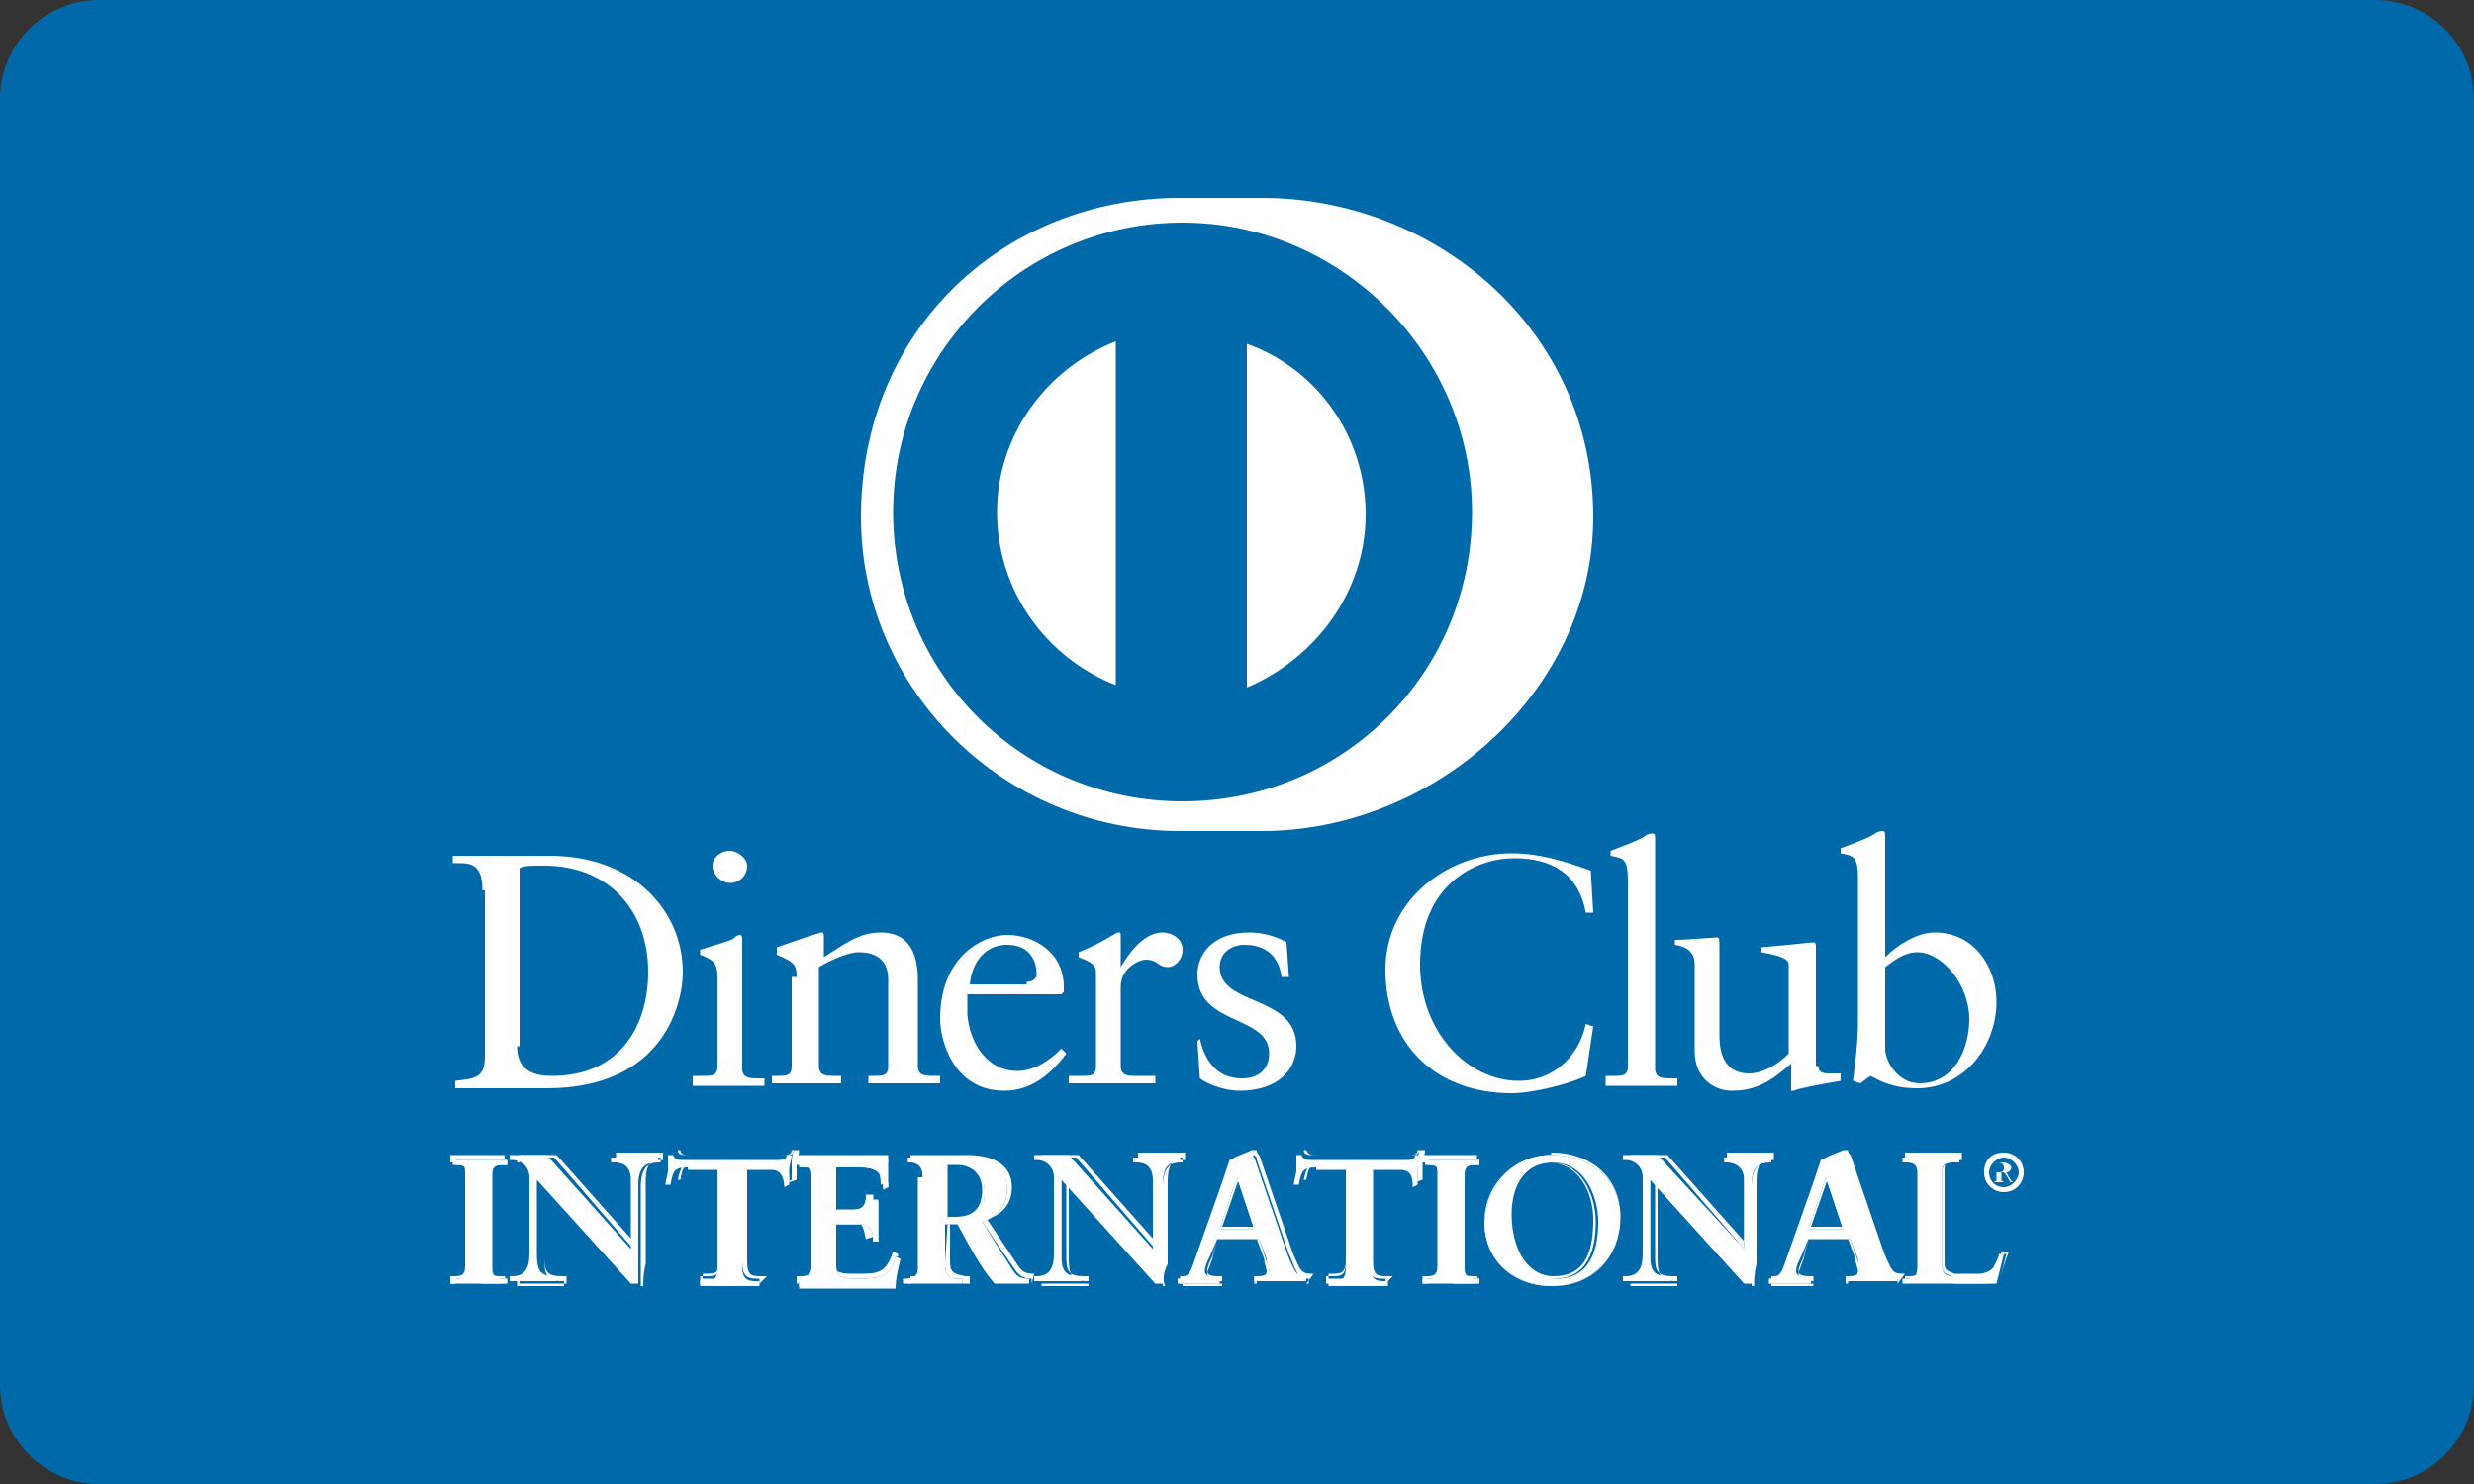 <svg xmlns="http://www.w3.org/2000/svg" xmlns:xlink="http://www.w3.org/1999/xlink" id="Layer_1" x="0px" y="0px" viewBox="-489 511 100 60" style="enable-background:new -489 511 100 60;" xml:space="preserve"><rect x="-489" y="511" width="100" height="60" fill="#333333" stroke="none"/><style type="text/css">	.st0{fill:#0069AA;}	.st1{fill:#FFFFFF;}</style><g id="DinersClub-dark-2">	<g id="DinersClub-dark">		<path id="Rectangle_4_" class="st0" d="M-485,511h92c2.2,0,4,1.8,4,4v52c0,2.2-1.8,4-4,4h-92c-2.2,0-4-1.8-4-4v-52   C-489,512.8-487.2,511-485,511z"></path>		<path id="Fill-5_1_" class="st1" d="M-469.5,547c0-1.2-0.6-1.1-1.2-1.1v-0.3c0.5,0,1.1,0,1.6,0c0.6,0,1.3,0,2.3,0   c3.5,0,5.4,2.3,5.4,4.7c0,1.3-0.8,4.7-5.5,4.7c-0.7,0-1.3,0-1.9,0c-0.6,0-1.2,0-1.8,0v-0.3c0.8-0.1,1.2-0.1,1.2-1V547L-469.5,547z    M-468.1,553.3c0,1,0.7,1.2,1.4,1.2c2.9,0,3.9-2.2,3.9-4.2c0-2.5-1.6-4.3-4.2-4.3c-0.6,0-0.8,0-1,0.1V553.3L-468.1,553.3z"></path>		<path id="Fill-6_1_" class="st1" d="M-460.9,554.5h0.3c0.4,0,0.6,0,0.6-0.4v-3.6c0-0.6-0.2-0.7-0.7-0.9v-0.2   c0.6-0.2,1.4-0.4,1.4-0.5c0.1-0.1,0.2-0.1,0.2-0.1c0.1,0,0.1,0.1,0.1,0.2v5.2c0,0.4,0.3,0.4,0.7,0.4h0.2v0.3c-0.5,0-0.9,0-1.4,0   c-0.5,0-1,0-1.5,0V554.5L-460.9,554.5z M-459.5,546.7c-0.3,0-0.7-0.3-0.7-0.7c0-0.3,0.3-0.6,0.7-0.6c0.3,0,0.7,0.3,0.7,0.6   C-458.8,546.4-459.1,546.7-459.5,546.7L-459.5,546.7z"></path>		<path id="Fill-7_1_" class="st1" d="M-456.8,550.5c0-0.5-0.1-0.6-0.8-0.9v-0.3c0.6-0.2,1.1-0.4,1.8-0.6c0,0,0.1,0,0.1,0.1v0.9   c0.8-0.5,1.4-1,2.3-1c1.1,0,1.5,0.8,1.5,1.9v3.5c0,0.4,0.3,0.4,0.7,0.4h0.2v0.3c-0.5,0-0.9,0-1.4,0c-0.5,0-1,0-1.5,0v-0.3h0.2   c0.4,0,0.6,0,0.6-0.4v-3.5c0-0.8-0.5-1.1-1.2-1.1c-0.4,0-1.1,0.3-1.6,0.6v4c0,0.4,0.3,0.4,0.7,0.4h0.2v0.3c-0.5,0-0.9,0-1.4,0   c-0.5,0-1,0-1.4,0v-0.3h0.2c0.4,0,0.6,0,0.6-0.4V550.5"></path>		<path id="Fill-8" class="st1" d="M-449.9,551.2c0,0.1,0,0.3,0,0.8c0.1,1.3,0.9,2.3,2,2.3c0.7,0,1.3-0.4,1.8-0.9l0.2,0.2   c-0.6,0.8-1.4,1.5-2.5,1.5c-2.1,0-2.6-2.1-2.6-2.9c0-2.6,1.8-3.4,2.7-3.4c1.1,0,2.3,0.7,2.3,2.1c0,0.1,0,0.2,0,0.2l-0.1,0.1   H-449.9L-449.9,551.2z M-447.5,550.7c0.3,0,0.4-0.2,0.4-0.3c0-0.7-0.4-1.2-1.2-1.2c-0.8,0-1.4,0.6-1.5,1.6H-447.5L-447.5,550.7z"></path>		<path id="Fill-9" class="st1" d="M-445.7,554.5h0.4c0.4,0,0.6,0,0.6-0.4v-3.8c0-0.4-0.5-0.5-0.7-0.6v-0.2c1-0.4,1.5-0.8,1.6-0.8   c0.1,0,0.1,0,0.1,0.2v1.2h0c0.3-0.5,0.9-1.4,1.7-1.4c0.3,0,0.8,0.2,0.8,0.7c0,0.4-0.3,0.7-0.6,0.7c-0.4,0-0.4-0.3-0.9-0.3   c-0.2,0-1,0.3-1,1.1v3.2c0,0.4,0.3,0.4,0.6,0.4h0.8v0.3c-0.7,0-1.3,0-1.9,0c-0.6,0-1.1,0-1.6,0V554.5"></path>		<path id="Fill-10" class="st1" d="M-440.5,553c0.2,0.9,0.7,1.6,1.7,1.6c0.8,0,1.1-0.5,1.1-1c0-1.6-2.9-1.1-2.9-3.2   c0-0.8,0.6-1.7,2.1-1.7c0.4,0,1,0.1,1.5,0.4l0.1,1.4h-0.3c-0.1-0.8-0.6-1.3-1.5-1.3c-0.5,0-1,0.3-1,0.9c0,1.6,3.1,1.1,3.1,3.2   c0,0.9-0.7,1.8-2.3,1.8c-0.5,0-1.2-0.2-1.6-0.5l-0.1-1.5L-440.5,553"></path>		<path id="Fill-11" class="st1" d="M-424.6,547.9h-0.3c-0.3-1.6-1.4-2.2-2.9-2.2c-1.5,0-3.8,1-3.8,4.3c0,2.7,1.9,4.7,4,4.7   c1.3,0,2.4-0.9,2.7-2.3l0.3,0.1l-0.3,2c-0.6,0.3-2.1,0.7-3,0.7c-3.1,0-5.1-2-5.1-5c0-2.8,2.5-4.7,5.1-4.7c1.1,0,2.1,0.3,3.2,0.7   L-424.6,547.9"></path>		<path id="Fill-12" class="st1" d="M-424.1,554.5h0.3c0.4,0,0.6,0,0.6-0.4v-7.5c0-0.9-0.2-0.9-0.7-1v-0.2c0.5-0.2,1.1-0.4,1.4-0.6   c0.1-0.1,0.3-0.1,0.3-0.1c0.1,0,0.1,0.1,0.1,0.2v9.3c0,0.4,0.3,0.4,0.7,0.4h0.2v0.3c-0.5,0-0.9,0-1.4,0c-0.5,0-1,0-1.5,0V554.5"></path>		<path id="Fill-13" class="st1" d="M-415.5,554.1c0,0.2,0.1,0.3,0.4,0.3c0.2,0,0.4,0,0.5,0v0.3c-0.6,0.1-1.7,0.3-1.9,0.4l-0.1,0   v-1.1c-0.8,0.7-1.4,1.1-2.4,1.1c-0.7,0-1.5-0.5-1.5-1.6V550c0-0.3-0.1-0.7-0.8-0.8V549c0.5,0,1.6-0.1,1.7-0.1   c0.1,0,0.1,0.1,0.1,0.4v3.5c0,0.4,0,1.6,1.2,1.6c0.5,0,1.1-0.3,1.6-0.8v-3.6c0-0.3-0.6-0.4-1.1-0.5v-0.2c1.2-0.1,2-0.2,2.1-0.2   c0.1,0,0.1,0.1,0.1,0.2V554.1"></path>		<path id="Fill-14" class="st1" d="M-412.8,549.7c0.5-0.5,1.3-1,2-1c1.6,0,2.5,1.4,2.5,2.8c0,1.8-1.3,3.5-3.2,3.5   c-1,0-1.5-0.3-1.9-0.5l-0.4,0.3l-0.3-0.1c0.1-0.8,0.2-1.6,0.2-2.4v-5.8c0-0.9-0.2-0.9-0.7-1v-0.2c0.5-0.2,1.1-0.4,1.4-0.6   c0.1-0.1,0.3-0.1,0.3-0.1c0.1,0,0.1,0.1,0.1,0.2V549.7L-412.8,549.7z M-412.8,553.4c0,0.5,0.5,1.4,1.4,1.4c1.4,0,2-1.4,2-2.6   c0-1.4-1.1-2.7-2.1-2.7c-0.5,0-0.9,0.3-1.3,0.6V553.4L-412.8,553.4z"></path>		<path id="Fill-15" class="st1" d="M-470.7,562.7h0.1c0.3,0,0.5,0,0.5-0.4v-3.8c0-0.4-0.3-0.4-0.5-0.4h-0.1v-0.2c0.3,0,0.7,0,1.1,0   c0.4,0,0.8,0,1.1,0v0.2h-0.1c-0.3,0-0.5,0-0.5,0.4v3.8c0,0.4,0.3,0.4,0.5,0.4h0.1v0.2c-0.4,0-0.8,0-1.2,0c-0.4,0-0.8,0-1.1,0   V562.7"></path>		<path id="Fill-16" class="st1" d="M-468.5,562.9c-0.4,0-0.8,0-1.2,0c-0.4,0-0.8,0-1.1,0h0v-0.3h0.1c0.3,0,0.5,0,0.5-0.4v-3.8   c0-0.4-0.2-0.4-0.5-0.4h-0.1v-0.3h0c0.3,0,0.7,0,1.1,0c0.4,0,0.8,0,1.1,0h0v0.3h-0.1c-0.3,0-0.5,0-0.5,0.4v3.8   c0,0.4,0.2,0.4,0.5,0.4h0.1L-468.5,562.9L-468.5,562.9L-468.5,562.9z M-468.5,562.9l0-0.2h-0.1c-0.3,0-0.6,0-0.6-0.4v-3.8   c0-0.4,0.3-0.4,0.6-0.4h0.1v-0.2c-0.3,0-0.8,0-1.1,0c-0.3,0-0.8,0-1,0v0.2h0.1c0.3,0,0.6,0,0.6,0.4v3.8c0,0.4-0.3,0.4-0.6,0.4   h-0.1v0.2c0.3,0,0.7,0,1,0C-469.3,562.8-468.8,562.9-468.5,562.9L-468.5,562.9z"></path>		<path id="Fill-17" class="st1" d="M-463.5,561.5L-463.5,561.5l0-2.8c0-0.6-0.4-0.7-0.6-0.7h-0.2v-0.2c0.3,0,0.7,0,1,0   c0.3,0,0.6,0,0.9,0v0.2h-0.1c-0.3,0-0.7,0.1-0.7,0.9v3.3c0,0.3,0,0.5,0,0.7h-0.3l-3.8-4.2v3c0,0.6,0.1,0.9,0.7,0.9h0.1v0.2   c-0.3,0-0.6,0-0.9,0c-0.3,0-0.7,0-1,0v-0.2h0.1c0.5,0,0.7-0.3,0.7-0.9v-3.1c0-0.4-0.3-0.7-0.7-0.7h-0.1v-0.2c0.3,0,0.6,0,0.8,0   c0.2,0,0.4,0,0.7,0L-463.5,561.5"></path>		<path id="Fill-18" class="st1" d="M-463,563l-0.3,0l-3.7-4.1v2.9c0,0.6,0.1,0.8,0.7,0.8h0.2v0.3h0c-0.3,0-0.6,0-0.9,0   c-0.3,0-0.7,0-1,0h0v-0.3h0.1c0.5,0,0.6-0.3,0.6-0.9v-3.1c0-0.4-0.3-0.6-0.6-0.6h-0.1v-0.3h0c0.3,0,0.6,0,0.8,0c0.2,0,0.4,0,0.7,0   l3.2,3.6v-2.7c0-0.6-0.4-0.7-0.6-0.7h-0.2v-0.3h0c0.3,0,0.7,0,1,0c0.3,0,0.6,0,0.9,0h0v0.3h-0.1c-0.3,0-0.6,0-0.6,0.9v3.3   C-463,562.5-463,562.8-463,563L-463,563L-463,563L-463,563z M-463.3,563h0.2c0-0.2,0-0.5,0-0.7v-3.3c0-0.9,0.4-1,0.7-1h0.1v-0.2   c-0.3,0-0.6,0-0.9,0c-0.3,0-0.7,0-1,0l0,0.2h0.1c0.2,0,0.7,0.1,0.7,0.7l0,2.8l0,0l0,0l-3.2-3.7c-0.2,0-0.4,0-0.7,0   c-0.3,0-0.5,0-0.8,0l0,0.2h0.1c0.3,0,0.7,0.3,0.7,0.7v3.1c0,0.6-0.2,1-0.7,1l-0.1,0v0.2c0.3,0,0.6,0,1,0c0.3,0,0.6,0,0.9,0v-0.2   h-0.1c-0.6,0-0.7-0.3-0.7-0.9v-3.1L-463.3,563L-463.3,563z M-463.5,561.5L-463.5,561.5L-463.5,561.5L-463.5,561.5z M-463.5,561.4   L-463.5,561.4L-463.5,561.4L-463.5,561.4L-463.5,561.4z"></path>		<path id="Fill-19" class="st1" d="M-461.2,558.2c-0.5,0-0.6,0.1-0.7,0.7h-0.2c0-0.2,0.1-0.4,0.1-0.6c0-0.2,0-0.4,0-0.6h0.2   c0.1,0.2,0.2,0.2,0.4,0.2h3.8c0.2,0,0.4,0,0.4-0.2l0.2,0c0,0.2-0.1,0.4-0.1,0.6c0,0.2,0,0.4,0,0.6l-0.2,0.1c0-0.3-0.1-0.7-0.5-0.7   h-1.2v3.9c0,0.6,0.3,0.6,0.6,0.6h0.1v0.2c-0.3,0-0.8,0-1.2,0c-0.4,0-1,0-1.2,0v-0.2h0.1c0.4,0,0.6,0,0.6-0.6v-3.9H-461.2"></path>		<path id="Fill-20" class="st1" d="M-458.3,562.9c-0.3,0-0.8,0-1.2,0c-0.4,0-0.9,0-1.2,0h0v-0.3h0.2c0.4,0,0.6,0,0.6-0.6v-3.9h-1.2   v-0.1h1.2v3.9c0,0.6-0.2,0.6-0.6,0.6h-0.1v0.2c0.3,0,0.8,0,1.2,0C-459.2,562.8-458.7,562.9-458.3,562.9l0-0.2h-0.1   c-0.4,0-0.6-0.1-0.6-0.7v-3.9h1.2c0.5,0,0.6,0.4,0.6,0.7l0.2-0.1c0-0.2,0-0.4,0-0.6c0-0.2,0-0.4,0.1-0.6l-0.1,0   c0,0.2-0.2,0.2-0.4,0.2h-3.8c-0.2,0-0.4,0-0.4-0.2h-0.1c0,0.2,0,0.4,0,0.6c0,0.2-0.1,0.4-0.1,0.6h0.2c0.1-0.5,0.2-0.7,0.7-0.7v0.1   c-0.5,0-0.5,0.1-0.6,0.6l0,0h-0.3l0,0c0-0.2,0.1-0.4,0.1-0.6c0-0.2,0-0.4,0-0.6v0h0.2l0,0c0,0.2,0.2,0.2,0.4,0.2h3.8   c0.2,0,0.4,0,0.4-0.2l0,0l0,0l0.2,0l0,0c0,0.2-0.1,0.4-0.1,0.6c0,0.2,0,0.4,0,0.6v0l0,0l-0.3,0.1l0,0c0-0.3,0-0.7-0.5-0.7h-1.2   v3.9c0,0.6,0.2,0.6,0.6,0.6h0.2L-458.3,562.9L-458.3,562.9"></path>		<path id="Fill-21" class="st1" d="M-456.8,562.7h0.1c0.3,0,0.5,0,0.5-0.4v-3.8c0-0.4-0.3-0.4-0.5-0.4h-0.1v-0.2c0.4,0,1.2,0,1.8,0   c0.6,0,1.4,0,1.9,0c0,0.3,0,0.8,0,1.1l-0.2,0.1c0-0.5-0.1-0.9-0.9-0.9h-1v1.9h0.9c0.4,0,0.5-0.2,0.6-0.6h0.2c0,0.3,0,0.6,0,0.9   c0,0.3,0,0.6,0,0.8l-0.2,0c0-0.4-0.1-0.7-0.6-0.7h-0.9v1.7c0,0.5,0.4,0.5,0.9,0.5c0.9,0,1.3-0.1,1.5-0.9l0.2,0.1   c-0.1,0.4-0.2,0.8-0.2,1.2c-0.5,0-1.3,0-2,0c-0.7,0-1.5,0-1.9,0V562.7"></path>		<path id="Fill-22" class="st1" d="M-452.9,562.9c-0.5,0-1.3,0-2,0c-0.7,0-1.5,0-1.9,0h0v-0.3h0.1c0.3,0,0.5,0,0.5-0.4v-3.8   c0-0.4-0.2-0.4-0.5-0.4h-0.1v-0.3h0c0.4,0,1.2,0,1.8,0c0.6,0,1.4,0,1.9,0h0l0,0c0,0.1,0,0.2,0,0.4c0,0.3,0,0.5,0,0.7l0,0l0,0   l-0.3,0.1l0,0c0-0.5-0.1-0.8-0.9-0.8h-1l0,1.8h0.8c0.4,0,0.5-0.2,0.5-0.6l0,0h0.3l0,0c0,0.3,0,0.6,0,0.9c0,0.3,0,0.6,0,0.8l0,0   l0,0l-0.3,0.1l0,0c-0.1-0.4-0.1-0.7-0.5-0.7h-0.8v1.7c0,0.4,0.4,0.4,0.9,0.4c0.9,0,1.2,0,1.5-0.9l0,0l0,0l0.2,0.1l0,0   C-452.7,562.1-452.8,562.5-452.9,562.9L-452.9,562.9L-452.9,562.9L-452.9,562.9z M-452.9,562.9c0.1-0.4,0.1-0.7,0.2-1.1l-0.1,0   c-0.2,0.8-0.6,0.9-1.5,0.9c-0.5,0-0.9,0-0.9-0.5v-1.7h0.9c0.5,0,0.6,0.3,0.6,0.7l0.2,0c0-0.3,0-0.5,0-0.8c0-0.3,0-0.5,0-0.8h-0.2   c0,0.4-0.2,0.6-0.6,0.6h-0.9v-2h1c0.8,0,0.9,0.4,0.9,0.8l0.2,0c0-0.2,0-0.5,0-0.7c0-0.1,0-0.2,0-0.3c-0.5,0-1.2,0-1.8,0   c-0.6,0-1.3,0-1.8,0v0.2h0.1c0.3,0,0.6,0,0.6,0.4v3.8c0,0.4-0.3,0.4-0.6,0.4h-0.1v0.2c0.4,0,1.3,0,1.9,0   C-454.2,562.8-453.4,562.9-452.9,562.9L-452.9,562.9z"></path>		<path id="Fill-23" class="st1" d="M-451.7,558.6c0-0.5-0.3-0.6-0.5-0.6h-0.1v-0.2c0.2,0,0.7,0,1.1,0c0.4,0,0.8,0,1.2,0   c0.9,0,1.7,0.2,1.7,1.3c0,0.7-0.4,1.1-1,1.3l1.2,1.9c0.2,0.3,0.3,0.4,0.7,0.4v0.2c-0.2,0-0.5,0-0.7,0c-0.2,0-0.5,0-0.7,0   c-0.6-0.7-1-1.5-1.5-2.4h-0.5v1.6c0,0.6,0.3,0.6,0.6,0.6h0.1v0.2c-0.4,0-0.8,0-1.3,0c-0.4,0-0.7,0-1.1,0v-0.2h0.1   c0.3,0,0.5-0.1,0.5-0.4V558.6L-451.7,558.6z M-450.7,560.3h0.4c0.7,0,1.1-0.3,1.1-1.1c0-0.6-0.4-1.1-1.1-1.1c-0.2,0-0.3,0-0.4,0   V560.3L-450.7,560.3z"></path>		<path id="Fill-24" class="st1" d="M-447.3,562.9c-0.2,0-0.5,0-0.7,0c-0.2,0-0.5,0-0.7,0c-0.6-0.7-1-1.5-1.5-2.4h-0.4v1.5   c0,0.5,0.2,0.5,0.6,0.6h0.2v0.3h0c-0.4,0-0.8,0-1.3,0c-0.3,0-0.7,0-1.1,0h0v-0.3h0.2c0.3,0,0.5-0.1,0.5-0.4v-3.7   c0-0.5-0.3-0.5-0.5-0.5h-0.2v-0.3h0c0.2,0,0.7,0,1.1,0c0.4,0,0.8,0,1.2,0c0.9,0,1.8,0.3,1.8,1.3c0,0.7-0.4,1.1-1,1.3l1.2,1.8   c0.2,0.3,0.3,0.4,0.7,0.4l0,0L-447.3,562.9L-447.3,562.9L-447.3,562.9z M-450.7,560.5h0.5l0,0c0.5,0.8,1,1.6,1.5,2.4   c0.2,0,0.5,0,0.7,0c0.2,0,0.5,0,0.7,0v-0.2c-0.3,0-0.5-0.1-0.7-0.4l-1.3-1.9l0,0c0.6-0.2,1-0.6,1-1.3c0-1-0.8-1.2-1.7-1.3   c-0.4,0-0.7,0-1.2,0c-0.4,0-0.9,0-1.1,0v0.2h0.1c0.2,0,0.5,0,0.5,0.6v3.7c0,0.3-0.3,0.4-0.5,0.4h-0.1v0.2c0.4,0,0.7,0,1,0   c0.4,0,0.8,0,1.2,0v-0.2h-0.1c-0.3,0-0.6,0-0.6-0.6L-450.7,560.5L-450.7,560.5L-450.7,560.5z M-450.7,560.3L-450.7,560.3l0-2.2   l0,0c0.1,0,0.2,0,0.4,0c0.7,0,1.1,0.4,1.1,1.1c0,0.9-0.4,1.2-1.2,1.2H-450.7L-450.7,560.3z M-450.4,560.2c0.7,0,1.1-0.3,1.1-1.1   c0-0.6-0.4-1-1-1c-0.2,0-0.3,0-0.4,0v2.1H-450.4L-450.4,560.2z"></path>		<path id="Fill-25" class="st1" d="M-442.4,561.5L-442.4,561.5l0-2.8c0-0.6-0.4-0.7-0.6-0.7h-0.2v-0.2c0.3,0,0.7,0,1,0   c0.3,0,0.6,0,0.9,0v0.2h-0.1c-0.3,0-0.6,0.1-0.6,0.9v3.3c0,0.3,0,0.5,0,0.7h-0.3l-3.8-4.2v3c0,0.6,0.1,0.9,0.7,0.9h0.1v0.2   c-0.3,0-0.6,0-0.9,0c-0.3,0-0.7,0-1,0v-0.2h0.1c0.5,0,0.7-0.3,0.7-0.9v-3.1c0-0.4-0.3-0.7-0.7-0.7h-0.1v-0.2c0.3,0,0.6,0,0.8,0   c0.2,0,0.4,0,0.6,0L-442.4,561.5"></path>		<path id="Fill-26" class="st1" d="M-441.9,563l-0.3,0l-3.7-4.1v2.9c0,0.6,0.1,0.8,0.7,0.8h0.2v0.3h0c-0.3,0-0.6,0-0.9,0   c-0.3,0-0.7,0-1,0h0v-0.3h0.1c0.5,0,0.6-0.3,0.6-0.9v-3.1c0-0.4-0.3-0.6-0.6-0.6h-0.1v-0.3h0c0.3,0,0.6,0,0.8,0c0.2,0,0.4,0,0.7,0   l3.2,3.6v-2.7c0-0.6-0.4-0.7-0.6-0.7h-0.2v-0.3h0c0.3,0,0.7,0,1,0c0.3,0,0.6,0,0.9,0h0v0.3h-0.1c-0.3,0-0.6,0-0.6,0.9v3.3   C-442,562.5-442,562.8-441.9,563L-441.9,563L-441.9,563L-441.9,563z M-442.2,563h0.2c0-0.2,0-0.5,0-0.7v-3.3c0-0.9,0.4-1,0.7-1   h0.1v-0.2c-0.3,0-0.6,0-0.9,0c-0.3,0-0.7,0-1,0v0.2h0.1c0.2,0,0.7,0.1,0.7,0.7l0,2.8l0,0l0,0l-3.2-3.7c-0.2,0-0.4,0-0.6,0   c-0.3,0-0.5,0-0.8,0v0.2h0.1c0.3,0,0.7,0.3,0.7,0.7v3.1c0,0.6-0.2,1-0.7,1l-0.1,0v0.2c0.3,0,0.6,0,1,0c0.3,0,0.6,0,0.9,0v-0.2   h-0.1c-0.6,0-0.7-0.3-0.7-0.9v-3.1L-442.2,563L-442.2,563z M-442.4,561.5L-442.4,561.5L-442.4,561.5L-442.4,561.5z M-442.4,561.4   L-442.4,561.4L-442.4,561.4L-442.4,561.4L-442.4,561.4z"></path>		<path id="Fill-27" class="st1" d="M-440.1,561.8c-0.1,0.2-0.2,0.4-0.2,0.6c0,0.2,0.3,0.3,0.5,0.3h0.1v0.2c-0.3,0-0.6,0-0.9,0   c-0.3,0-0.5,0-0.8,0v-0.2h0c0.3,0,0.5-0.2,0.6-0.5l1.2-3.4c0.1-0.3,0.2-0.6,0.3-0.9c0.2-0.1,0.5-0.2,0.7-0.3c0,0,0,0,0.1,0   s0,0,0.1,0c0,0.1,0,0.1,0.1,0.2l1.3,3.8c0.1,0.3,0.2,0.5,0.3,0.7c0.1,0.2,0.2,0.3,0.5,0.3h0v0.2c-0.3,0-0.7,0-1,0   c-0.4,0-0.7,0-1.1,0v-0.2h0.1c0.2,0,0.5,0,0.5-0.2c0-0.1-0.1-0.3-0.1-0.5l-0.3-0.8h-1.7L-440.1,561.8L-440.1,561.8z M-439,558.6   L-439,558.6l-0.7,2.1h1.4L-439,558.6L-439,558.6z"></path>		<path id="Fill-28" class="st1" d="M-436.2,562.9c-0.3,0-0.7,0-1,0c-0.4,0-0.7,0-1.1,0l0,0v-0.3h0.1c0.2,0,0.4,0,0.4-0.2   c0-0.1-0.1-0.3-0.1-0.5l-0.3-0.8h-1.6l-0.2,0.7c-0.1,0.2-0.2,0.4-0.2,0.6c0,0.2,0.3,0.2,0.5,0.2h0.1v0.3l0,0c-0.3,0-0.6,0-0.9,0   c-0.3,0-0.5,0-0.8,0l0,0v-0.3h0.1c0.3,0,0.5-0.2,0.6-0.5l1.2-3.4c0.1-0.3,0.2-0.6,0.3-0.9c0.2-0.1,0.5-0.2,0.7-0.3c0,0,0,0,0.1,0   c0,0,0.1,0,0.1,0c0,0.1,0,0.1,0.1,0.2l1.3,3.8c0.1,0.3,0.2,0.5,0.3,0.7c0.1,0.2,0.2,0.3,0.5,0.3h0.1L-436.2,562.9L-436.2,562.9   L-436.2,562.9z M-438.2,562.9c0.4,0,0.7,0,1.1,0c0.3,0,0.7,0,1,0v-0.2h0c-0.3,0-0.4-0.1-0.5-0.3c-0.1-0.2-0.2-0.5-0.3-0.7   l-1.3-3.8c0-0.1,0-0.1-0.1-0.2c0,0,0,0,0,0h0c0,0,0,0,0,0c-0.1,0.1-0.4,0.2-0.7,0.3c0,0.3-0.2,0.6-0.3,0.9l-1.2,3.4   c-0.1,0.3-0.4,0.5-0.7,0.5h0v0.2c0.3,0,0.5,0,0.8,0c0.3,0,0.6,0,0.8,0v-0.2h0c-0.2,0-0.6,0-0.6-0.3c0-0.1,0.1-0.3,0.2-0.6l0,0l0,0   l0.2-0.8h1.7l0.3,0.9c0.1,0.2,0.1,0.4,0.1,0.5c0,0.2-0.3,0.2-0.5,0.2h0V562.9L-438.2,562.9z M-439.7,560.7l0.7-2.1h0v0l0,0l0,0v0   h0l0.7,2.1H-439.7L-439.7,560.7z M-439.6,560.6h1.3l-0.6-2L-439.6,560.6L-439.6,560.6z M-439,558.6L-439,558.6L-439,558.6   L-439,558.6z"></path>		<path id="Fill-29" class="st1" d="M-435.8,558.2c-0.5,0-0.6,0.1-0.7,0.7h-0.2c0-0.2,0.1-0.4,0.1-0.6c0-0.2,0-0.4,0-0.6h0.2   c0.1,0.2,0.2,0.2,0.4,0.2h3.8c0.2,0,0.4,0,0.4-0.2l0.2,0c0,0.2-0.1,0.4-0.1,0.6c0,0.2,0,0.4,0,0.6l-0.2,0.1c0-0.3,0-0.7-0.5-0.7   h-1.2v3.9c0,0.6,0.3,0.6,0.6,0.6h0.1v0.2c-0.3,0-0.8,0-1.2,0c-0.4,0-0.9,0-1.2,0v-0.2h0.1c0.4,0,0.6,0,0.6-0.6v-3.9H-435.8"></path>		<path id="Fill-30" class="st1" d="M-433,562.9c-0.3,0-0.8,0-1.2,0c-0.4,0-0.9,0-1.2,0h0v-0.3h0.2c0.4,0,0.6,0,0.6-0.6l0-3.9h-1.2   v-0.1h1.2v3.9c0,0.6-0.2,0.6-0.6,0.6h-0.1v0.2c0.3,0,0.8,0,1.2,0C-433.8,562.8-433.3,562.9-433,562.9l0-0.2h-0.1   c-0.4,0-0.6-0.1-0.6-0.7v-3.9h1.2c0.5,0,0.6,0.4,0.6,0.7l0.2-0.1c0-0.2,0-0.4,0-0.6c0-0.2,0-0.4,0.1-0.6l-0.1,0   c0,0.2-0.2,0.2-0.4,0.2h-3.8c-0.2,0-0.4,0-0.4-0.2h-0.1c0,0.2,0,0.4,0,0.6c0,0.2-0.1,0.4-0.1,0.6h0.2c0.1-0.5,0.2-0.7,0.7-0.7v0.1   c-0.5,0-0.5,0.1-0.6,0.6l0,0h-0.3l0,0c0-0.2,0.1-0.4,0.1-0.6c0-0.2,0-0.4,0-0.6v0h0.2l0,0c0.1,0.2,0.2,0.2,0.4,0.2h3.8   c0.2,0,0.3,0,0.4-0.2l0,0l0,0l0.2,0l0,0c0,0.2-0.1,0.4-0.1,0.6c0,0.2,0,0.4,0,0.6v0l0,0l-0.3,0.1l0,0c0-0.3,0-0.7-0.5-0.7h-1.2   v3.9c0,0.6,0.2,0.6,0.6,0.6h0.2L-433,562.9L-433,562.9"></path>		<path id="Fill-31" class="st1" d="M-431.4,562.7h0.1c0.3,0,0.5,0,0.5-0.4v-3.8c0-0.4-0.3-0.4-0.5-0.4h-0.1v-0.2c0.3,0,0.7,0,1.1,0   c0.4,0,0.8,0,1.1,0v0.2h-0.1c-0.3,0-0.5,0-0.5,0.4v3.8c0,0.4,0.3,0.4,0.5,0.4h0.1v0.2c-0.4,0-0.8,0-1.2,0c-0.4,0-0.8,0-1.1,0   V562.7"></path>		<path id="Fill-32" class="st1" d="M-429.2,562.9c-0.4,0-0.8,0-1.2,0c-0.4,0-0.8,0-1.1,0h0v-0.3h0.1c0.3,0,0.5,0,0.5-0.4v-3.8   c0-0.4-0.2-0.4-0.5-0.4h-0.1v-0.3h0c0.3,0,0.7,0,1.1,0c0.4,0,0.8,0,1.1,0h0v0.3h-0.1c-0.3,0-0.5,0-0.5,0.4v3.8   c0,0.4,0.2,0.4,0.5,0.4h0.1L-429.2,562.9L-429.2,562.9L-429.2,562.9z M-429.2,562.9v-0.2h-0.1c-0.3,0-0.6,0-0.6-0.4v-3.8   c0-0.4,0.3-0.4,0.6-0.4h0.1v-0.2c-0.3,0-0.8,0-1.1,0c-0.3,0-0.8,0-1,0v0.2h0.1c0.3,0,0.6,0,0.6,0.4v3.8c0,0.4-0.3,0.4-0.6,0.4   h-0.1v0.2c0.3,0,0.7,0,1,0C-430,562.8-429.5,562.9-429.2,562.9L-429.2,562.9z"></path>		<path id="Fill-33" class="st1" d="M-426.3,557.7c1.6,0,2.8,1,2.8,2.5c0,1.7-1.2,2.8-2.8,2.8c-1.5,0-2.7-1.1-2.7-2.6   C-428.9,558.9-427.8,557.7-426.3,557.7 M-426.1,562.7c1.4,0,1.7-1.2,1.7-2.3c0-1.1-0.6-2.4-1.8-2.4c-1.3,0-1.7,1.1-1.7,2.1   C-427.9,561.4-427.3,562.7-426.1,562.7"></path>		<path id="Fill-34" class="st1" d="M-429,560.4c0-1.5,1.2-2.7,2.7-2.7v0.1C-427.8,557.7-428.9,558.9-429,560.4   c0.1,1.6,1.2,2.6,2.8,2.6c1.5,0,2.7-1.1,2.7-2.8c0-1.5-1.2-2.5-2.8-2.5v-0.1c1.6,0,2.8,1,2.8,2.6c0,1.7-1.2,2.8-2.8,2.8   C-427.8,563-429,562-429,560.4 M-428,560.1c0-1,0.4-2.1,1.7-2.1c1.2,0,1.8,1.3,1.8,2.4c0,1.1-0.3,2.3-1.7,2.3v-0.1   c1.4,0,1.6-1.2,1.6-2.3c0-1.1-0.6-2.3-1.8-2.3C-427.5,558-427.9,559.2-428,560.1c0.1,1.3,0.7,2.5,1.8,2.5v0.1   C-427.4,562.7-428,561.4-428,560.1"></path>		<path id="Fill-35" class="st1" d="M-418.5,561.5L-418.5,561.5l0-2.8c0-0.6-0.4-0.7-0.6-0.7h-0.2v-0.2c0.3,0,0.7,0,1,0   c0.3,0,0.6,0,0.9,0v0.2h-0.1c-0.3,0-0.7,0.1-0.7,0.9v3.3c0,0.3,0,0.5,0,0.7h-0.3l-3.8-4.2v3c0,0.6,0.1,0.9,0.7,0.9h0.1v0.2   c-0.3,0-0.6,0-0.9,0c-0.3,0-0.7,0-1,0v-0.2h0.1c0.5,0,0.7-0.3,0.7-0.9v-3.1c0-0.4-0.3-0.7-0.7-0.7h-0.1v-0.2c0.3,0,0.6,0,0.8,0   c0.2,0,0.4,0,0.6,0L-418.5,561.5"></path>		<path id="Fill-36" class="st1" d="M-418.1,563l-0.3,0l-3.7-4.1v2.9c0,0.6,0.1,0.8,0.7,0.8h0.2v0.3h0c-0.3,0-0.6,0-0.9,0   c-0.3,0-0.7,0-1,0h0v-0.3h0.1c0.5,0,0.6-0.3,0.6-0.9v-3.1c0-0.4-0.3-0.6-0.6-0.6h-0.1v-0.3h0c0.3,0,0.6,0,0.8,0c0.2,0,0.4,0,0.7,0   l3.2,3.6v-2.7c0-0.6-0.4-0.7-0.6-0.7h-0.2v-0.3h0c0.3,0,0.7,0,1,0c0.3,0,0.6,0,0.9,0h0v0.3h-0.1c-0.3,0-0.6,0-0.6,0.9v3.3   C-418.1,562.5-418.1,562.8-418.1,563L-418.1,563L-418.1,563L-418.1,563z M-418.4,563h0.2c0-0.2,0-0.5,0-0.7v-3.3   c0-0.9,0.4-1,0.7-1h0.1v-0.2c-0.3,0-0.6,0-0.9,0c-0.3,0-0.7,0-1,0v0.2h0.1c0.2,0,0.7,0.1,0.7,0.7l0,2.8l0,0l0,0l-3.2-3.7   c-0.2,0-0.4,0-0.6,0c-0.3,0-0.5,0-0.8,0v0.2h0.1c0.3,0,0.7,0.3,0.7,0.7v3.1c0,0.6-0.2,1-0.7,1l-0.1,0v0.2c0.3,0,0.6,0,1,0   c0.3,0,0.6,0,0.9,0v-0.2h-0.1c-0.6,0-0.7-0.3-0.7-0.9v-3.1L-418.4,563L-418.4,563z M-418.5,561.5L-418.5,561.5L-418.5,561.5   L-418.5,561.5z M-418.6,561.4L-418.6,561.4L-418.6,561.4L-418.6,561.4L-418.6,561.4z"></path>		<path id="Fill-37" class="st1" d="M-416.2,561.8c-0.1,0.2-0.2,0.4-0.2,0.6c0,0.2,0.3,0.3,0.5,0.3h0.1v0.2c-0.3,0-0.6,0-0.9,0   c-0.3,0-0.5,0-0.8,0v-0.2h0c0.3,0,0.5-0.2,0.6-0.5l1.2-3.4c0.1-0.3,0.2-0.6,0.3-0.9c0.2-0.1,0.5-0.2,0.7-0.3c0,0,0,0,0.1,0   c0,0,0,0,0.1,0c0,0.1,0,0.1,0.1,0.2l1.3,3.8c0.1,0.3,0.2,0.5,0.3,0.7c0.1,0.2,0.2,0.3,0.5,0.3h0v0.2c-0.3,0-0.7,0-1,0   c-0.4,0-0.7,0-1.1,0v-0.2h0.1c0.2,0,0.5,0,0.5-0.2c0-0.1-0.1-0.3-0.1-0.5l-0.3-0.8h-1.7L-416.2,561.8L-416.2,561.8z M-415.2,558.6   L-415.2,558.6l-0.7,2.1h1.4L-415.2,558.6L-415.2,558.6z"></path>		<path id="Fill-38" class="st1" d="M-412.3,562.9c-0.3,0-0.7,0-1,0c-0.4,0-0.7,0-1.1,0l0,0v-0.3h0.1c0.2,0,0.4,0,0.4-0.2   c0-0.1-0.1-0.3-0.1-0.5l-0.3-0.8h-1.6l-0.2,0.7c-0.1,0.3-0.2,0.4-0.2,0.6c0,0.2,0.3,0.2,0.5,0.2h0.1v0.3l0,0c-0.3,0-0.6,0-0.9,0   c-0.3,0-0.5,0-0.8,0l0,0v-0.3h0.1c0.3,0,0.5-0.2,0.6-0.5l1.2-3.4c0.1-0.3,0.2-0.6,0.3-0.9c0.2-0.1,0.5-0.2,0.7-0.3c0,0,0,0,0.1,0   c0,0,0.1,0,0.1,0c0,0.1,0,0.1,0.1,0.2l1.3,3.8c0.1,0.3,0.2,0.5,0.3,0.7c0.1,0.2,0.2,0.3,0.5,0.3h0.1L-412.3,562.9L-412.3,562.9   L-412.3,562.9z M-414.4,562.9c0.4,0,0.7,0,1.1,0c0.3,0,0.7,0,1,0l0-0.2h0c-0.2,0-0.4-0.1-0.5-0.3c-0.1-0.2-0.2-0.5-0.3-0.7   l-1.3-3.8c0-0.1,0-0.1-0.1-0.2c0,0,0,0,0,0h0c0,0,0,0,0,0c-0.1,0.1-0.4,0.2-0.7,0.3c0,0.3-0.2,0.6-0.3,0.9l-1.2,3.4   c-0.1,0.3-0.4,0.5-0.7,0.5h0v0.2c0.3,0,0.5,0,0.8,0c0.3,0,0.6,0,0.9,0v-0.2h0c-0.2,0-0.6,0-0.6-0.3c0-0.1,0.1-0.3,0.2-0.6l0,0l0,0   l0.2-0.8h1.7l0.3,0.9c0.1,0.2,0.1,0.4,0.1,0.5c0,0.2-0.3,0.2-0.5,0.2h0V562.9L-414.4,562.9z M-415.9,560.7l0.7-2.1h0v0l0,0l0,0v0   h0l0.7,2.1H-415.9L-415.9,560.7z M-415.8,560.6h1.3l-0.6-2L-415.8,560.6L-415.8,560.6z M-415.2,558.6L-415.2,558.6L-415.2,558.6   L-415.2,558.6z"></path>		<path id="Fill-39" class="st1" d="M-410.5,562.2c0,0.3,0.2,0.4,0.4,0.4c0.3,0,0.6,0,1,0c0.3,0,0.6-0.2,0.7-0.4   c0.1-0.2,0.2-0.4,0.2-0.5h0.2c-0.1,0.4-0.2,0.8-0.3,1.2c-0.6,0-1.3,0-1.9,0c-0.6,0-1.3,0-1.9,0v-0.2h0.1c0.3,0,0.5,0,0.5-0.5v-3.8   c0-0.4-0.3-0.4-0.5-0.4h-0.1v-0.2c0.4,0,0.8,0,1.2,0c0.4,0,0.7,0,1.1,0v0.2h-0.2c-0.3,0-0.5,0-0.5,0.4V562.2"></path>		<path id="Fill-40" class="st1" d="M-408.2,562.9c-0.6,0-1.3,0-1.9,0c-0.6,0-1.3,0-1.9,0h0v-0.3h0.1c0.3,0,0.5,0,0.5-0.5v-3.8   c0-0.4-0.3-0.4-0.5-0.4h-0.1v-0.3h0c0.4,0,0.8,0,1.2,0c0.4,0,0.7,0,1.1,0h0v0.3h-0.2c-0.3,0-0.5,0-0.5,0.4v3.8   c0,0.3,0.2,0.3,0.4,0.4c0.1,0,0.3,0,0.4,0c0.2,0,0.4,0,0.6,0c0.3,0,0.6-0.2,0.7-0.4c0.1-0.2,0.2-0.4,0.2-0.5l0,0h0.3l0,0   C-408,562.1-408.1,562.5-408.2,562.9L-408.2,562.9L-408.2,562.9L-408.2,562.9z M-408.2,562.9c0.1-0.4,0.2-0.8,0.3-1.2h-0.2   c0,0.2-0.1,0.4-0.2,0.5c-0.1,0.2-0.4,0.4-0.7,0.4c-0.2,0-0.4,0-0.6,0c-0.1,0-0.3,0-0.4,0c-0.2,0-0.5-0.1-0.5-0.4v-3.8   c0-0.4,0.3-0.4,0.5-0.4h0.2v-0.2c-0.4,0-0.7,0-1.1,0c-0.4,0-0.7,0-1.1,0v0.2h0.1c0.3,0,0.6,0,0.6,0.4v3.8c0,0.5-0.3,0.5-0.6,0.5   h-0.1v0.2c0.6,0,1.3,0,1.9,0C-409.5,562.8-408.9,562.9-408.2,562.9L-408.2,562.9z"></path>		<path id="Fill-41" class="st1" d="M-408,557.6c0.4,0,0.8,0.3,0.8,0.8c0,0.4-0.3,0.8-0.8,0.8c-0.4,0-0.8-0.3-0.8-0.8   C-408.8,557.9-408.5,557.6-408,557.6L-408,557.6z M-408,559c0.3,0,0.6-0.3,0.6-0.6c0-0.3-0.3-0.6-0.6-0.6c-0.3,0-0.6,0.3-0.6,0.6   C-408.6,558.7-408.4,559-408,559L-408,559z M-408.4,558.8L-408.4,558.8c0.1-0.1,0.1,0,0.1-0.1v-0.6c0-0.1,0-0.1-0.1-0.1v0h0.4   c0.1,0,0.3,0.1,0.3,0.2c0,0.1-0.1,0.2-0.2,0.2l0.1,0.2c0.1,0.1,0.1,0.2,0.2,0.2v0h-0.1c-0.1,0-0.1-0.2-0.3-0.4h-0.1v0.3   c0,0.1,0,0,0.1,0.1v0H-408.4L-408.4,558.8z M-408.2,558.4L-408.2,558.4c0.2,0,0.2-0.1,0.2-0.2c0-0.1-0.1-0.2-0.2-0.2h-0.1V558.4   L-408.2,558.4z"></path>		<path id="Fill-42" class="st0" d="M-453.6,532c0-6.8,5.5-12.4,12.4-12.4c6.8,0,12.4,5.5,12.4,12.4s-5.5,12.4-12.4,12.4   C-448.1,544.4-453.6,538.8-453.6,532"></path>		<path id="Fill-43" class="st1" d="M-433.8,531.8c0-3.2-2-5.9-4.8-6.9v13.9C-435.8,537.6-433.8,534.9-433.8,531.8L-433.8,531.8z    M-443.9,538.7v-13.9c-2.8,1.1-4.8,3.8-4.8,6.9C-448.7,534.9-446.7,537.6-443.9,538.7L-443.9,538.7z M-441.2,520   c-6.5,0-11.7,5.3-11.7,11.7c0,6.5,5.2,11.7,11.7,11.7c6.5,0,11.7-5.2,11.7-11.7C-429.5,525.3-434.8,520-441.2,520L-441.2,520z    M-441.3,544.6c-7.1,0-12.9-5.7-12.9-12.7c0-7.6,5.8-12.9,12.9-12.9h3.3c7,0,13.4,5.3,13.4,12.9c0,7-6.4,12.7-13.4,12.7H-441.3   L-441.3,544.6z"></path>	</g></g></svg>